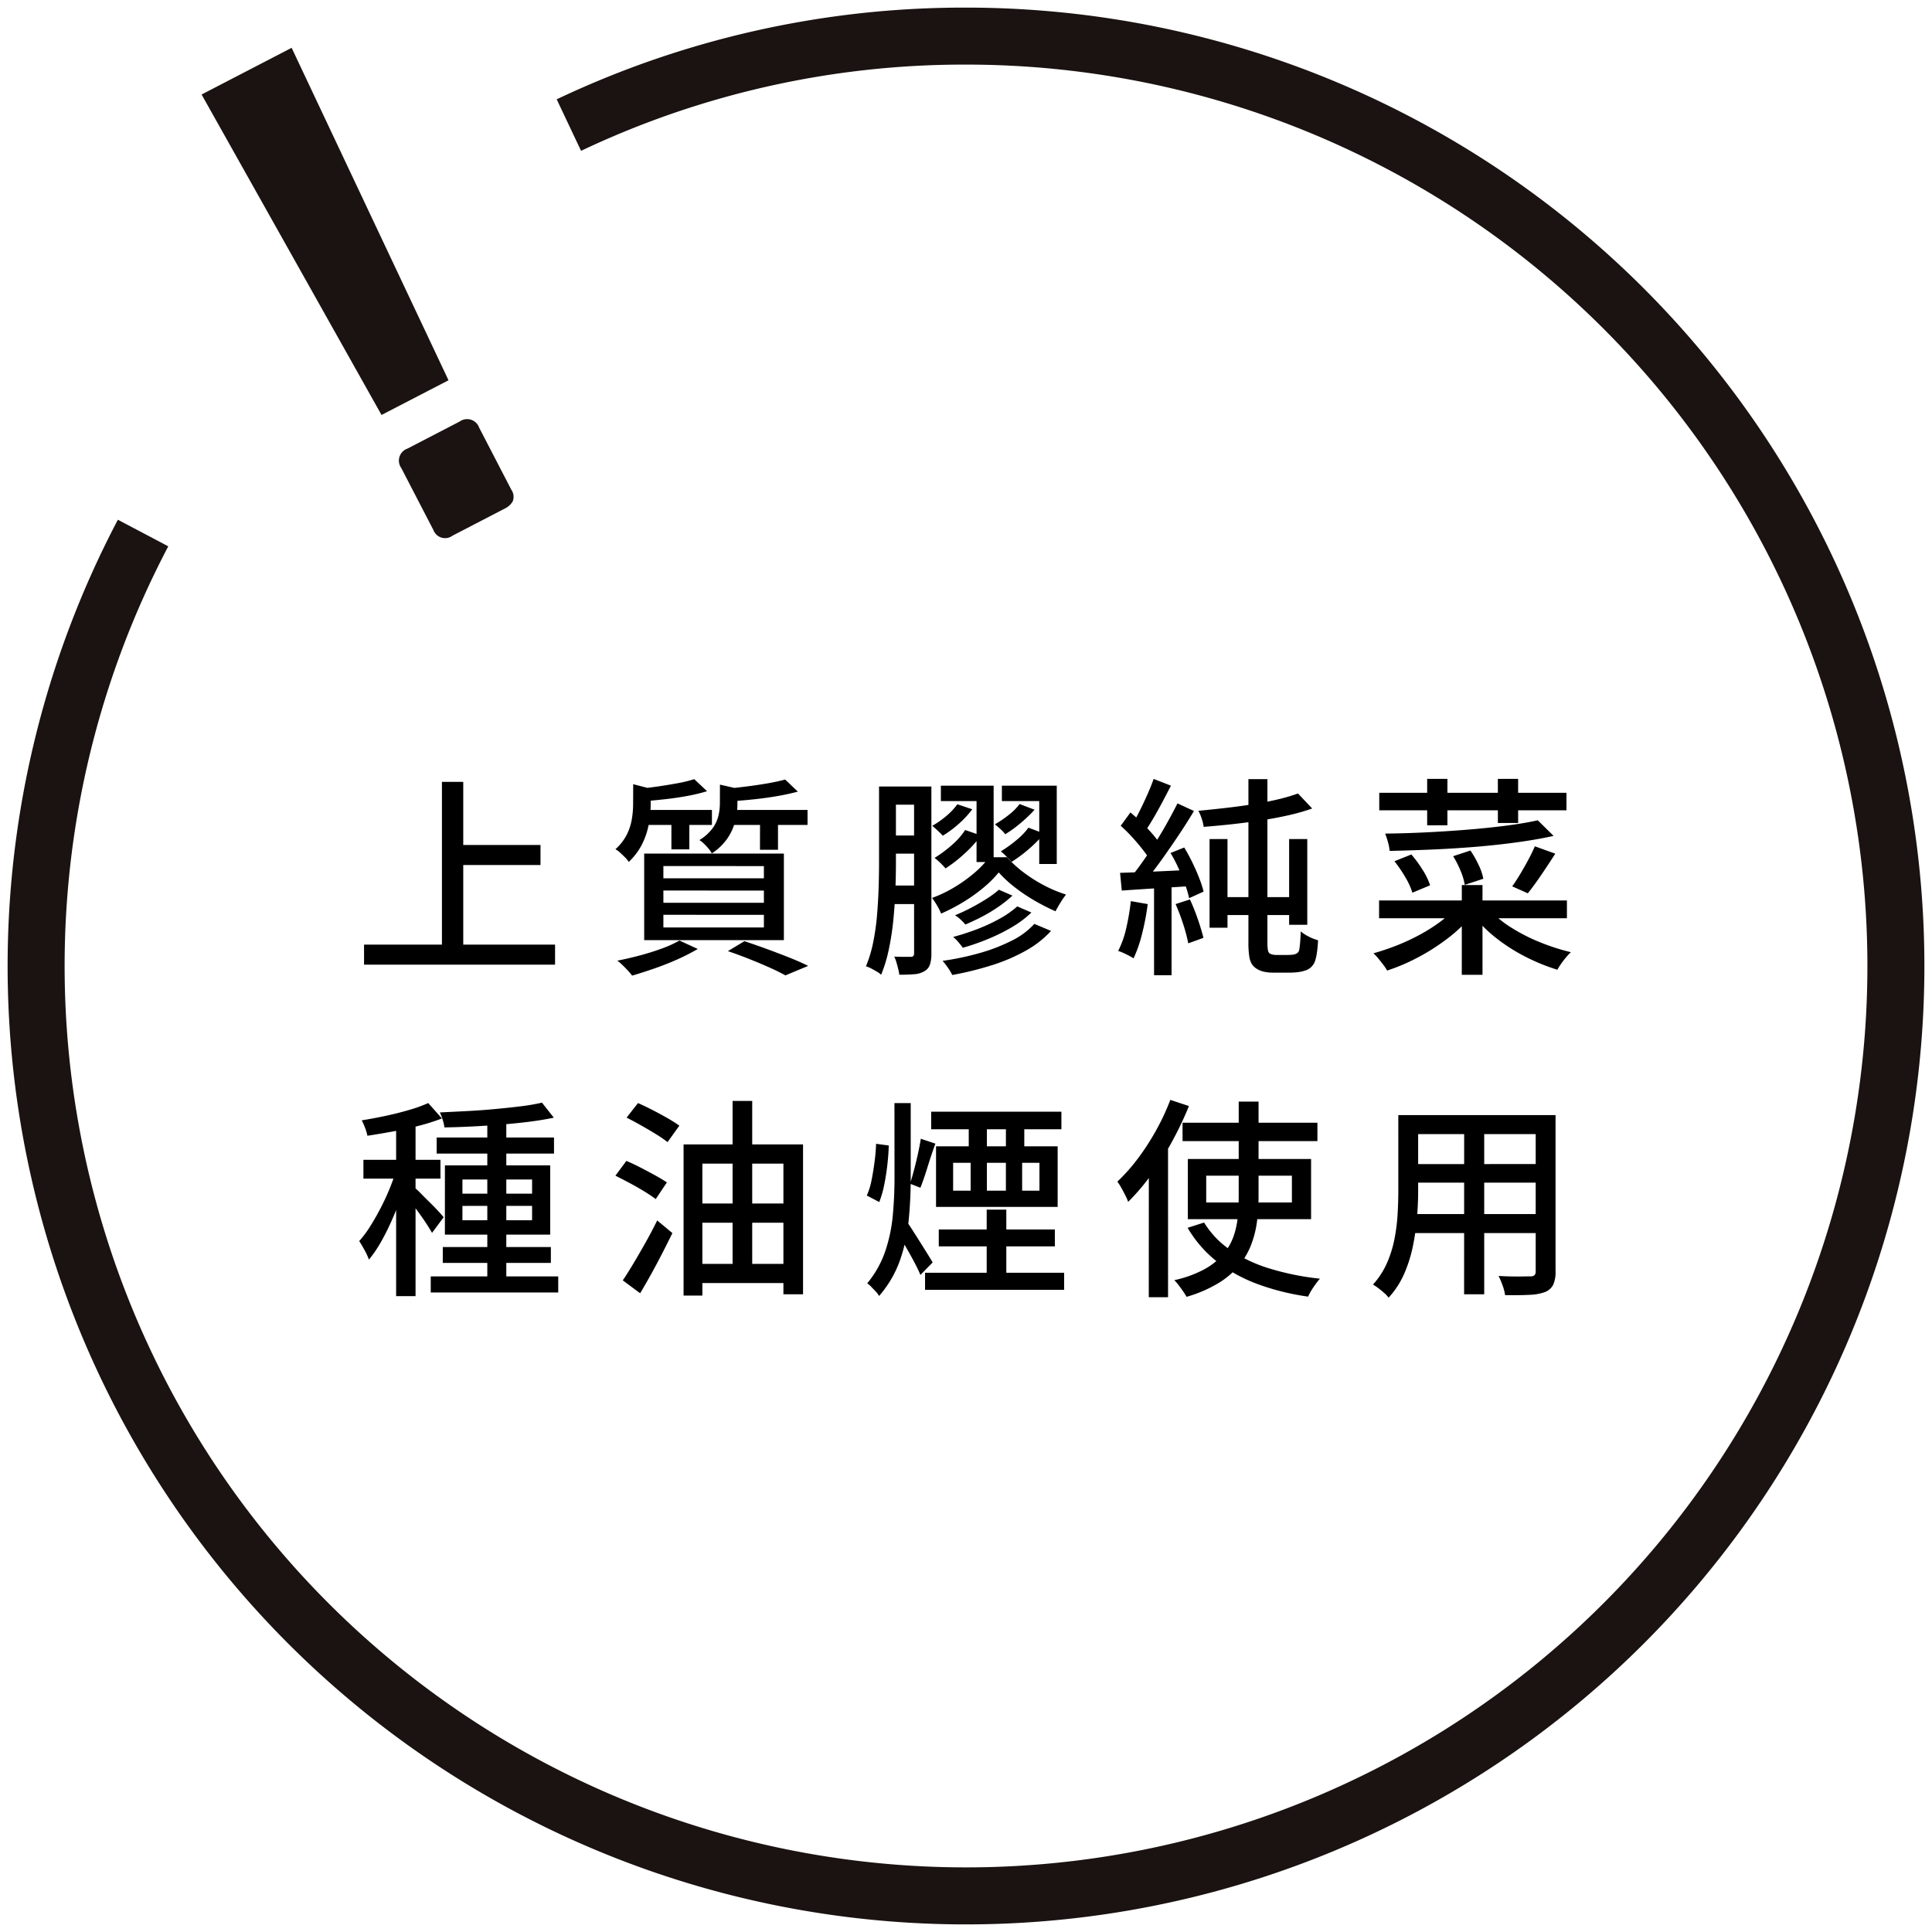 <svg xmlns="http://www.w3.org/2000/svg" xmlns:xlink="http://www.w3.org/1999/xlink" width="192.228" height="192.228" viewBox="0 0 192.228 192.228">
  <defs>
    <clipPath id="clip-path">
      <rect id="長方形_2748" data-name="長方形 2748" width="192.228" height="192.228" fill="none"/>
    </clipPath>
  </defs>
  <g id="グループ_4035" data-name="グループ 4035" transform="translate(-532 -3249.866)">
    <path id="パス_1680" data-name="パス 1680" d="M-51.009-11.151h8.673v1.995h-8.673Zm-8.883,9.912h19.005V.756H-59.892Zm7.749-16.191h2.121V-.168h-2.121Zm25.1-.273,1.281,1.2a17.244,17.244,0,0,1-1.963.473q-1.081.2-2.215.325t-2.184.21a3.139,3.139,0,0,0-.179-.63,4.179,4.179,0,0,0-.283-.609q.987-.1,2.016-.252t1.963-.326A12.412,12.412,0,0,0-27.048-17.7Zm9.051.042,1.26,1.2q-.924.252-2.079.451t-2.373.325q-1.218.126-2.331.189a5.945,5.945,0,0,0-.189-.63,3.578,3.578,0,0,0-.273-.609q1.071-.1,2.184-.242t2.11-.315Q-18.69-17.472-18-17.661Zm-15.12.462,2.2.567q-.042.231-.462.315V-15.1a10.817,10.817,0,0,1-.168,1.774,7.6,7.6,0,0,1-.64,2,6.3,6.3,0,0,1-1.376,1.859,2.423,2.423,0,0,0-.367-.451q-.241-.242-.494-.473a2.1,2.1,0,0,0-.462-.336,5,5,0,0,0,1.134-1.46,5.457,5.457,0,0,0,.5-1.543,9.085,9.085,0,0,0,.126-1.449Zm8.631.042,2.2.5q-.042.252-.462.315v1.155a7.161,7.161,0,0,1-.2,1.585,5.431,5.431,0,0,1-.745,1.722,5.584,5.584,0,0,1-1.6,1.565,3.036,3.036,0,0,0-.336-.483,5.857,5.857,0,0,0-.451-.483,2.629,2.629,0,0,0-.451-.357,4.676,4.676,0,0,0,1.313-1.176,3.543,3.543,0,0,0,.578-1.239,5.355,5.355,0,0,0,.147-1.218Zm-7.854,2.52h7.056v1.491H-32.34Zm8.631,0h7.938v1.491h-7.938Zm-5.607.5h1.785v3.423h-1.785Zm8.82,0h1.785v3.465H-20.5Zm-9.618,7.518V-5.4h10V-6.615Zm0,2.415v1.26h10V-4.2Zm0-4.851v1.218h10V-9.051Zm-1.911-1.239h13.9v8.61h-13.9Zm8.337,9.7,1.638-.987q1.134.378,2.31.809t2.226.851q1.05.42,1.806.8l-2.268.945q-.63-.357-1.543-.766T-21.5.22Q-22.575-.21-23.688-.588Zm-4.83-1.05,1.827.84A21.393,21.393,0,0,1-28.665.21q-1.113.5-2.3.913t-2.257.725a4.856,4.856,0,0,0-.41-.494q-.262-.284-.546-.556a5.014,5.014,0,0,0-.514-.441q1.092-.21,2.236-.515t2.174-.682A11.726,11.726,0,0,0-28.518-1.638ZM3.255-8.421A11,11,0,0,1,1.743-6.909,16.479,16.479,0,0,1-.241-5.491,18.336,18.336,0,0,1-2.478-4.326a5.254,5.254,0,0,0-.4-.8,7.037,7.037,0,0,0-.5-.756A12.835,12.835,0,0,0-1.145-6.951,14.494,14.494,0,0,0,.84-8.379,9.377,9.377,0,0,0,2.31-9.933H4.074a11.735,11.735,0,0,0,1.7,1.543A14.638,14.638,0,0,0,7.812-7.109a13.249,13.249,0,0,0,2.142.892,7.442,7.442,0,0,0-.556.8q-.283.462-.493.861A20.528,20.528,0,0,1,6.878-5.586,17.267,17.267,0,0,1,4.872-6.93,12.068,12.068,0,0,1,3.255-8.421ZM3.276-6.7l1.344.588A12.489,12.489,0,0,1,3.224-5a14.949,14.949,0,0,1-1.638.987q-.851.441-1.649.777a5.007,5.007,0,0,0-.472-.493,3.623,3.623,0,0,0-.557-.431q.735-.294,1.543-.714t1.554-.893A10.159,10.159,0,0,0,3.276-6.7ZM5.1-5.04l1.407.609A10.175,10.175,0,0,1,4.6-2.993,18.444,18.444,0,0,1,2.215-1.806a23.154,23.154,0,0,1-2.53.882q-.168-.231-.431-.546A3.419,3.419,0,0,0-1.281-2,24.183,24.183,0,0,0,1.1-2.772,17.172,17.172,0,0,0,3.36-3.822,9.455,9.455,0,0,0,5.1-5.04ZM6.8-3.3,8.463-2.6A10.036,10.036,0,0,1,5.922-.619,17.822,17.822,0,0,1,2.552.819a32.35,32.35,0,0,1-3.917.966A5.109,5.109,0,0,0-1.8,1.061,6.3,6.3,0,0,0-2.331.378,27.392,27.392,0,0,0,1.365-.4,17.615,17.615,0,0,0,4.546-1.628,7.609,7.609,0,0,0,6.8-3.3ZM-7.98-16.968h3.759v1.806H-7.98Zm0,4.872h3.759v1.806H-7.98Zm-.042,4.977h3.864v1.848H-8.022Zm-.63-9.849h1.68v7.581q0,1.239-.052,2.688t-.2,2.951A27.614,27.614,0,0,1-7.665-.83a14.655,14.655,0,0,1-.777,2.593,2.214,2.214,0,0,0-.43-.315q-.284-.168-.567-.315a2.659,2.659,0,0,0-.515-.21,12.976,12.976,0,0,0,.725-2.415,23.443,23.443,0,0,0,.378-2.688q.115-1.386.157-2.709t.042-2.478Zm3.486,0h1.722V-.357A3.452,3.452,0,0,1-3.591.756a1.187,1.187,0,0,1-.546.651,2.224,2.224,0,0,1-1.008.3q-.609.052-1.491.052A3.849,3.849,0,0,0-6.741,1.2Q-6.825.861-6.92.535a3.433,3.433,0,0,0-.22-.577q.567.021,1.019.021h.641q.315,0,.315-.336Zm4.3,1.764,1.491.5A9.554,9.554,0,0,1-.724-13.251,10.612,10.612,0,0,1-2.31-12.075q-.189-.21-.5-.5t-.546-.483a8.87,8.87,0,0,0,1.407-.987A6.337,6.337,0,0,0-.861-15.2Zm6.2-.021,1.491.567a14.131,14.131,0,0,1-1.386,1.323,11.959,11.959,0,0,1-1.533,1.113,3.47,3.47,0,0,0-.483-.515q-.315-.284-.546-.472a10.641,10.641,0,0,0,1.375-.934A5.614,5.614,0,0,0,5.334-15.225ZM-.084-12.642l1.575.546A11.838,11.838,0,0,1-.137-10.3a13.949,13.949,0,0,1-1.9,1.481,6.676,6.676,0,0,0-.515-.546,6.258,6.258,0,0,0-.577-.5,12.437,12.437,0,0,0,1.722-1.281A6.984,6.984,0,0,0-.084-12.642Zm6.3-.231,1.554.588a12.1,12.1,0,0,1-1.523,1.543A13.592,13.592,0,0,1,4.536-9.471q-.21-.231-.525-.546t-.546-.5a12.527,12.527,0,0,0,1.523-1.092A7.063,7.063,0,0,0,6.216-12.873ZM-2.5-17.052h5.25v7.6H1.05v-6.069H-2.5Zm6.069,0H9.03v7.791H7.287v-6.258H3.57Zm20.664,5.313h1.785v8.82H24.234Zm7.917,0h1.806v8.526H32.151ZM28.1-17.7h1.89V-1.365a3.633,3.633,0,0,0,.052.672.491.491,0,0,0,.2.357,1.593,1.593,0,0,0,.294.095,1.613,1.613,0,0,0,.336.032h1.176a3.617,3.617,0,0,0,.4-.021,1.558,1.558,0,0,0,.315-.063A.762.762,0,0,0,33-.431a.507.507,0,0,0,.158-.3q.042-.231.084-.7t.063-1.124a3.932,3.932,0,0,0,.788.515,4.874,4.874,0,0,0,.934.367,10.626,10.626,0,0,1-.115,1.249A4.492,4.492,0,0,1,34.692.5a1.631,1.631,0,0,1-.378.525,1.49,1.49,0,0,1-.567.315,3.391,3.391,0,0,1-.7.158,6.2,6.2,0,0,1-.787.052H30.45a3.762,3.762,0,0,1-.851-.105,2.08,2.08,0,0,1-.788-.357,1.488,1.488,0,0,1-.389-.42,2.126,2.126,0,0,1-.241-.756A9.064,9.064,0,0,1,28.1-1.491Zm4.935,1.428,1.407,1.491a19.924,19.924,0,0,1-2.352.672q-1.3.294-2.741.514t-2.887.378q-1.449.158-2.814.262a4.249,4.249,0,0,0-.2-.83,4.335,4.335,0,0,0-.326-.767q1.323-.126,2.7-.283t2.709-.367q1.333-.21,2.488-.483A17.921,17.921,0,0,0,33.033-16.275ZM25.158-5.964h7.854v1.785H25.158Zm-6.489-11.76,1.722.672q-.4.777-.851,1.628t-.9,1.617q-.452.767-.851,1.355l-1.344-.588a16.569,16.569,0,0,0,.809-1.449q.41-.819.788-1.67T18.669-17.724Zm2.373,2.436,1.638.756q-.714,1.2-1.6,2.52T19.309-9.461q-.893,1.229-1.691,2.153l-1.2-.651q.588-.714,1.229-1.628t1.26-1.9q.62-.987,1.166-1.974T21.042-15.288Zm-5.649,2.226.966-1.323q.588.483,1.176,1.06t1.082,1.155a6.913,6.913,0,0,1,.767,1.061L18.333-9.6a9.25,9.25,0,0,0-.756-1.1q-.483-.619-1.05-1.239A15.528,15.528,0,0,0,15.393-13.062Zm4.956,2.709,1.365-.546q.42.693.809,1.491T23.2-7.865a10.377,10.377,0,0,1,.441,1.354L22.2-5.859a10.058,10.058,0,0,0-.41-1.386q-.283-.777-.651-1.6A13.874,13.874,0,0,0,20.349-10.353ZM15.33-8.379q1.407-.042,3.349-.126t3.958-.189l-.021,1.617q-1.911.126-3.77.241T15.5-6.615Zm5.523,3.108,1.428-.462a20.337,20.337,0,0,1,.788,1.974q.368,1.071.556,1.848l-1.512.546a15.367,15.367,0,0,0-.5-1.9A20.923,20.923,0,0,0,20.853-5.271ZM16.4-5.565l1.68.294a24.459,24.459,0,0,1-.557,2.94A13.3,13.3,0,0,1,16.674.126q-.168-.105-.441-.252T15.655-.41a4.387,4.387,0,0,0-.514-.2A9.607,9.607,0,0,0,15.949-2.9,23.058,23.058,0,0,0,16.4-5.565Zm2.31-2h1.743V1.806H18.711Zm22.407-8.778H59.745V-14.6H41.118Zm4.767-1.386H47.9v4.62H45.885Zm7.035,0h2.016v4.389H52.92ZM41.1-5.628h18.69v1.764H41.1Zm8.232-1.533h2.058V1.764H49.329Zm-.651,2.31,1.617.735A14.339,14.339,0,0,1,47.954-1.88a20.635,20.635,0,0,1-2.94,1.89A19.516,19.516,0,0,1,41.9,1.344a4.449,4.449,0,0,0-.389-.588q-.241-.315-.5-.63a4.948,4.948,0,0,0-.472-.5,23.59,23.59,0,0,0,2.31-.777A20.891,20.891,0,0,0,45.108-2.2a16.9,16.9,0,0,0,2.006-1.26A10.638,10.638,0,0,0,48.678-4.851Zm3.4.126A10.105,10.105,0,0,0,54.222-2.95a17.8,17.8,0,0,0,2.846,1.459A21.558,21.558,0,0,0,60.186-.483,5.032,5.032,0,0,0,59.7.032q-.252.3-.483.63a5.809,5.809,0,0,0-.378.6,19.694,19.694,0,0,1-3.129-1.27,17.685,17.685,0,0,1-2.888-1.827,13.293,13.293,0,0,1-2.278-2.237Zm4.809-8.883,1.575,1.554q-1.617.357-3.591.63t-4.137.452q-2.163.179-4.357.273t-4.231.137a4.329,4.329,0,0,0-.168-.882,8.568,8.568,0,0,0-.273-.84q1.995-.021,4.116-.126t4.168-.273q2.048-.168,3.822-.4T56.889-13.608ZM42.63-9.534l1.68-.672a11.73,11.73,0,0,1,1.124,1.533,6.885,6.885,0,0,1,.745,1.533l-1.764.735a7.081,7.081,0,0,0-.7-1.533A13.5,13.5,0,0,0,42.63-9.534Zm5.838-.5L50.19-10.6A10.693,10.693,0,0,1,51-9.177a5.506,5.506,0,0,1,.472,1.386l-1.848.609a6.037,6.037,0,0,0-.41-1.386A9.628,9.628,0,0,0,48.468-10.038Zm8.127-.987,2.037.735q-.672,1.05-1.4,2.121T55.9-6.342l-1.554-.693q.378-.525.8-1.228t.808-1.428Q56.343-10.416,56.6-11.025ZM-47.628,15.956h1.89v16.7h-1.89Zm-5.04,2h11.676v1.6H-52.668Zm-.588,13.818h12.684v1.6H-53.256Zm1.2-2.919h10.752v1.575H-52.059Zm9.87-14.364,1.176,1.491q-1.092.231-2.425.4t-2.772.284q-1.438.115-2.9.189t-2.783.095a4.754,4.754,0,0,0-.178-.756,4.922,4.922,0,0,0-.284-.735q1.323-.063,2.73-.136t2.761-.2q1.354-.126,2.562-.273A20.212,20.212,0,0,0-42.189,14.486Zm-7.917,10.269v1.428h6.93V24.755Zm0-2.625v1.407h6.93V22.13Zm-1.743-1.407H-41.37v6.888H-51.849ZM-56.7,16.1h1.932v17.64H-56.7Zm-3.255,4.074h7.665v1.869h-7.665Zm3.36.735,1.2.525q-.315,1.113-.756,2.32t-.955,2.383a23.118,23.118,0,0,1-1.1,2.205,12.44,12.44,0,0,1-1.2,1.764,6.479,6.479,0,0,0-.441-.956q-.294-.536-.525-.892a10.865,10.865,0,0,0,1.113-1.5q.546-.871,1.061-1.869t.924-2.027Q-56.868,21.836-56.6,20.912Zm3.087-6.384,1.365,1.533a20.87,20.87,0,0,1-2.278.724q-1.25.326-2.573.567t-2.562.431a4.625,4.625,0,0,0-.231-.777,6.661,6.661,0,0,0-.336-.756q1.176-.189,2.4-.451t2.331-.588A14.148,14.148,0,0,0-53.508,14.528Zm-1.3,8.463a6.785,6.785,0,0,1,.588.556q.4.41.871.872t.851.872q.378.41.525.6l-1.155,1.554q-.189-.336-.514-.84t-.714-1.04q-.388-.536-.745-1.018t-.609-.777Zm27.825,7.539h9.807v1.911h-9.807Zm.042-6.006h9.7v1.911h-9.7Zm3.717-10.206h1.953V31.79h-1.953ZM-28.1,18.644h11.886v14.91h-1.953v-13h-8.064V33.68H-28.1Zm-5.67-2.667,1.134-1.449q.672.294,1.449.693t1.491.809a13.207,13.207,0,0,1,1.176.746l-1.176,1.638a10.852,10.852,0,0,0-1.145-.788q-.7-.431-1.48-.872T-33.768,15.977Zm-1.113,5.775,1.092-1.47q.651.273,1.407.662t1.459.777q.7.389,1.166.7l-1.113,1.659q-.441-.336-1.124-.756t-1.449-.829Q-34.209,22.088-34.881,21.752Zm.735,10.416q.483-.714,1.071-1.7t1.208-2.089q.62-1.1,1.145-2.174l1.512,1.26q-.483.987-1.018,2.026t-1.092,2.048q-.557,1.008-1.1,1.911ZM-3.465,15.389H9.492v1.743H-3.465Zm.756,11.718H8.841v1.68H-2.709Zm-1.365,4.305H9.765v1.7H-4.074ZM.462,19.652H2.079v4.6H.462Zm3.507,0H5.586v4.6H3.969ZM2.058,25.133H4.011v7.056H2.058Zm-3.339-4.662v2.772H7.308V20.471Zm-1.7-1.638h12.1V24.86h-12.1ZM.273,16.166H2.079v3.507H.273Zm3.7,0H5.8v3.507H3.969ZM-7.119,14.528H-5.5v7.455q0,2.1-.2,4.179a17.164,17.164,0,0,1-.861,3.99,10.94,10.94,0,0,1-2.09,3.57,1.866,1.866,0,0,0-.325-.441l-.441-.462a2.514,2.514,0,0,0-.41-.357,10.164,10.164,0,0,0,1.8-3.213,15.642,15.642,0,0,0,.746-3.57q.168-1.848.168-3.7Zm-1.827,4.053,1.26.168q-.021.882-.137,1.911t-.315,2.006a10.045,10.045,0,0,1-.493,1.711l-1.239-.651A6.762,6.762,0,0,0-9.4,22.214q.179-.882.3-1.838A17.032,17.032,0,0,0-8.946,18.581Zm4.452-.5,1.449.483q-.4,1.092-.777,2.32t-.714,2.069l-1.029-.4q.189-.588.4-1.386t.389-1.617Q-4.6,18.728-4.494,18.077Zm-1.344,8.316q.168.231.525.788t.766,1.208q.41.651.756,1.208t.473.787l-1.218,1.239q-.168-.42-.483-1.029t-.682-1.26q-.368-.651-.7-1.218t-.546-.9Zm27.384-9.912H34.965v1.827H21.546ZM23.9,21.752v2.667h8.526V21.752Zm-1.827-1.659H34.335v5.985H22.071Zm1.617,6.321a8.957,8.957,0,0,0,2.625,2.74A14.364,14.364,0,0,0,30.24,31a26.419,26.419,0,0,0,4.977,1q-.189.21-.42.525t-.431.64a4.854,4.854,0,0,0-.326.619,23.878,23.878,0,0,1-5.092-1.271,14.788,14.788,0,0,1-4.032-2.257,11.971,11.971,0,0,1-2.866-3.318Zm3.444-12.033h1.974v9.408a20.144,20.144,0,0,1-.147,2.457,10.13,10.13,0,0,1-.567,2.32,7.535,7.535,0,0,1-1.208,2.1,8.169,8.169,0,0,1-2.069,1.775,13.153,13.153,0,0,1-3.171,1.365,6.187,6.187,0,0,0-.336-.535q-.21-.3-.441-.609a5.026,5.026,0,0,0-.441-.514,11.369,11.369,0,0,0,2.982-1.081,6.744,6.744,0,0,0,1.869-1.481,5.653,5.653,0,0,0,1.029-1.764,8.06,8.06,0,0,0,.431-1.963q.094-1.018.094-2.069Zm-6.8-.168,1.848.609a34.064,34.064,0,0,1-1.67,3.517,30.94,30.94,0,0,1-2.068,3.3,21.1,21.1,0,0,1-2.31,2.719,5.036,5.036,0,0,0-.273-.63q-.189-.378-.4-.756a5.569,5.569,0,0,0-.4-.63,18.087,18.087,0,0,0,2.026-2.278A24.268,24.268,0,0,0,18.9,17.269,22.732,22.732,0,0,0,20.328,14.213Zm-2.142,5.649,1.89-1.89.021.021V33.848H18.186Zm25.956-4.137H57.435v1.89H44.142Zm0,4.872H57.435v1.848H44.142Zm-.084,4.977H57.5v1.89H44.058Zm-1.05-9.849h1.974v7.581q0,1.218-.116,2.625a24.017,24.017,0,0,1-.41,2.846,13.543,13.543,0,0,1-.871,2.751,8.552,8.552,0,0,1-1.544,2.362,2.781,2.781,0,0,0-.431-.462q-.283-.252-.588-.483a4.412,4.412,0,0,0-.535-.357,8.074,8.074,0,0,0,1.386-2.132,11.258,11.258,0,0,0,.746-2.373,18.432,18.432,0,0,0,.315-2.457q.073-1.228.074-2.341Zm13.671,0h1.974v15.54a3.1,3.1,0,0,1-.231,1.333,1.538,1.538,0,0,1-.8.725,4.865,4.865,0,0,1-1.533.283q-.966.052-2.457.032a4.451,4.451,0,0,0-.242-.945,7.288,7.288,0,0,0-.41-.966q.672.042,1.323.052t1.145,0q.493-.01.683-.01a.61.61,0,0,0,.43-.115.573.573,0,0,0,.116-.41Zm-7.119.735h1.995V33.554H49.56Z" transform="translate(628.114 3345.09)"/>
    <g id="グループ_4027" data-name="グループ 4027" transform="translate(532 3249.866)">
      <g id="グループ_4010" data-name="グループ 4010" clip-path="url(#clip-path)">
        <path id="パス_1670" data-name="パス 1670" d="M95.357,190.715A95.354,95.354,0,0,1,10.972,50.955L15.986,53.6A89.686,89.686,0,1,0,95.357,5.67a88.878,88.878,0,0,0-38.3,8.58L54.632,9.125A94.505,94.505,0,0,1,95.357,0a95.357,95.357,0,0,1,0,190.714Z" transform="translate(0.757 0.757)" fill="#1a1311"/>
        <path id="パス_1671" data-name="パス 1671" d="M33.735,40.286,15.83,8.4l8.96-4.645L40.4,36.834ZM40.8,52.294a1.235,1.235,0,0,1-1.9-.554l-3.2-6.175a1.265,1.265,0,0,1,.611-1.931l5.207-2.7a1.268,1.268,0,0,1,1.932.616l3.2,6.175a1.232,1.232,0,0,1,.139,1.157,1.808,1.808,0,0,1-.783.712Z" transform="translate(4.226 1.002)" fill="#1a1311"/>
      </g>
    </g>
  </g>
</svg>
